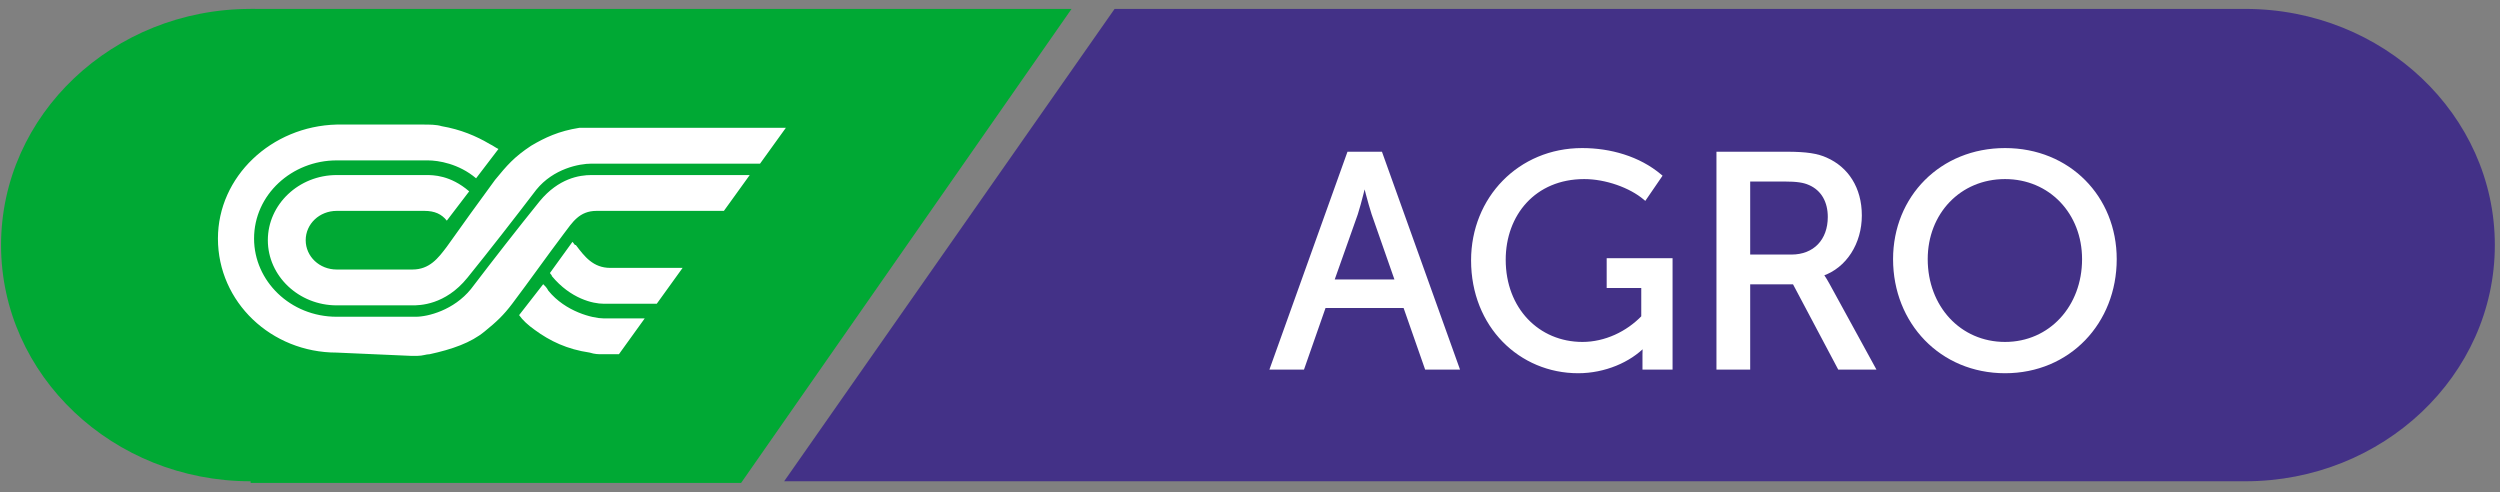 <svg width="198" height="39" viewBox="0 0 198 39" fill="none" xmlns="http://www.w3.org/2000/svg">
<rect x="0" y="0" width="198" height="39" fill="#808080" stroke="none"/>
<path fill-rule="evenodd" clip-rule="evenodd" d="M19.849 0.706C30.753 0.706 39.613 9.091 39.613 19.411C39.613 29.732 30.753 38.117 19.849 38.117C8.944 38.117 0.084 29.732 0.084 19.411C0.084 9.091 8.944 0.706 19.849 0.706Z" fill="#00A934"/>
<path fill-rule="evenodd" clip-rule="evenodd" d="M84.867 0.706H19.849V38.246H58.696L84.867 0.706Z" fill="#00A934"/>
<path fill-rule="evenodd" clip-rule="evenodd" d="M62.104 38.117H177.827C188.731 38.117 197.591 29.732 197.591 19.411C197.591 9.091 188.731 0.706 177.827 0.706H88.275L62.104 38.117Z" fill="#433187"/>
<path fill-rule="evenodd" clip-rule="evenodd" d="M43.021 22.507C43.158 22.636 43.294 22.765 43.43 23.023C44.793 24.7 46.974 25.216 47.792 25.216H51.063L49.019 28.054H47.792H47.656C47.383 28.054 47.111 28.054 46.702 27.925C44.93 27.667 43.567 27.022 42.34 26.119C41.795 25.732 41.386 25.345 41.113 24.958L43.021 22.507ZM35.388 17.476C34.979 16.96 34.434 16.702 33.616 16.702C33.071 16.702 32.526 16.702 32.39 16.702H26.665C25.302 16.702 24.211 17.734 24.211 19.024C24.211 20.314 25.302 21.346 26.665 21.346H31.026H32.662C34.025 21.346 34.707 20.443 35.388 19.54C36.479 17.992 37.978 15.928 39.205 14.251C40.159 13.09 40.704 12.445 42.067 11.542C43.158 10.897 44.248 10.381 45.884 10.123C46.156 10.123 46.293 10.123 46.429 10.123C46.702 10.123 46.974 10.123 47.383 10.123H62.24L60.196 12.961H46.838C45.884 12.961 43.839 13.348 42.476 15.025C40.704 17.347 38.796 19.798 37.024 21.991C35.252 24.184 33.207 24.184 32.662 24.184H26.665C23.666 24.184 21.213 21.862 21.213 19.024C21.213 16.186 23.666 13.864 26.665 13.864H33.753C34.298 13.864 35.661 13.864 37.16 15.154L35.388 17.476ZM45.611 19.411C46.293 20.314 46.974 21.217 48.337 21.217C49.428 21.217 49.973 21.217 49.973 21.217H54.062L52.017 24.055H48.065H47.928H47.792C46.974 24.055 45.202 23.668 43.703 21.862C43.703 21.733 43.567 21.733 43.567 21.604L45.339 19.153C45.475 19.282 45.475 19.411 45.611 19.411ZM26.665 27.925C21.485 27.925 17.26 23.926 17.26 18.895C17.26 13.993 21.485 9.994 26.665 9.865H33.48C34.025 9.865 34.571 9.865 34.979 9.994C36.479 10.252 37.706 10.768 38.796 11.413C39.069 11.542 39.205 11.671 39.477 11.8L37.706 14.122C36.342 12.961 34.707 12.703 33.889 12.703H26.665C23.121 12.703 20.122 15.412 20.122 18.895C20.122 22.249 22.985 25.087 26.665 25.087H32.935C33.889 25.087 35.934 24.571 37.297 22.894C39.069 20.572 40.977 18.121 42.749 15.928C44.248 14.122 45.884 13.864 46.838 13.864H46.974C47.111 13.864 47.247 13.864 47.247 13.864H59.378L57.333 16.702H48.746C48.746 16.702 48.201 16.702 47.247 16.702C45.884 16.702 45.339 17.605 44.657 18.508C43.294 20.314 41.931 22.249 40.568 24.055C39.886 24.958 39.341 25.474 38.387 26.248C37.297 27.151 35.797 27.667 34.025 28.054C33.753 28.054 33.48 28.183 33.071 28.183C32.935 28.183 32.662 28.183 32.526 28.183L26.665 27.925Z" fill="white"/>
<path d="M100.745 29.125H103.172L104.878 24.248H111.269L112.975 29.125H115.426L109.347 12.162H106.824L100.745 29.125ZM105.503 22.278L107.401 16.92C107.689 16.031 108.049 14.493 108.049 14.493H108.097C108.097 14.493 108.482 16.031 108.77 16.92L110.644 22.278H105.503Z" fill="white"/>
<path d="M100.745 29.125L100.607 29.076L100.537 29.272H100.745V29.125ZM103.172 29.125V29.272H103.276L103.31 29.174L103.172 29.125ZM104.878 24.248V24.102H104.774L104.74 24.2L104.878 24.248ZM111.269 24.248L111.407 24.2L111.373 24.102H111.269V24.248ZM112.975 29.125L112.837 29.174L112.871 29.272H112.975V29.125ZM115.426 29.125V29.272H115.634L115.564 29.076L115.426 29.125ZM109.347 12.162L109.485 12.113L109.45 12.016H109.347V12.162ZM106.824 12.162V12.016H106.721L106.686 12.113L106.824 12.162ZM105.503 22.278L105.364 22.229L105.295 22.424H105.503V22.278ZM107.401 16.92L107.539 16.969L107.54 16.965L107.401 16.92ZM108.049 14.493V14.347H107.933L107.907 14.46L108.049 14.493ZM108.097 14.493L108.24 14.457L108.212 14.347H108.097V14.493ZM108.77 16.92L108.631 16.965L108.632 16.968L108.77 16.92ZM110.644 22.278V22.424H110.851L110.783 22.229L110.644 22.278ZM100.745 29.272H103.172V28.979H100.745V29.272ZM103.31 29.174L105.016 24.296L104.74 24.2L103.034 29.077L103.31 29.174ZM104.878 24.394H111.269V24.102H104.878V24.394ZM111.131 24.296L112.837 29.174L113.113 29.077L111.407 24.2L111.131 24.296ZM112.975 29.272H115.426V28.979H112.975V29.272ZM115.564 29.076L109.485 12.113L109.209 12.212L115.288 29.175L115.564 29.076ZM109.347 12.016H106.824V12.309H109.347V12.016ZM106.686 12.113L100.607 29.076L100.883 29.175L106.962 12.212L106.686 12.113ZM105.641 22.327L107.539 16.969L107.263 16.871L105.364 22.229L105.641 22.327ZM107.54 16.965C107.686 16.516 107.849 15.905 107.975 15.409C108.038 15.161 108.093 14.94 108.131 14.782C108.15 14.702 108.165 14.639 108.176 14.595C108.181 14.573 108.185 14.556 108.188 14.544C108.189 14.538 108.19 14.534 108.191 14.531C108.191 14.529 108.192 14.528 108.192 14.527C108.192 14.527 108.192 14.527 108.192 14.527C108.192 14.527 108.192 14.527 108.192 14.527C108.192 14.526 108.192 14.526 108.192 14.526C108.192 14.526 108.192 14.526 108.049 14.493C107.907 14.46 107.907 14.46 107.907 14.46C107.907 14.46 107.907 14.46 107.907 14.46C107.907 14.46 107.907 14.46 107.907 14.46C107.907 14.46 107.907 14.46 107.907 14.461C107.906 14.461 107.906 14.462 107.906 14.464C107.905 14.467 107.904 14.471 107.903 14.477C107.9 14.488 107.896 14.505 107.891 14.527C107.881 14.57 107.865 14.634 107.846 14.713C107.808 14.87 107.754 15.09 107.691 15.337C107.565 15.832 107.404 16.435 107.261 16.875L107.54 16.965ZM108.049 14.639H108.097V14.347H108.049V14.639ZM108.097 14.493C107.955 14.528 107.955 14.528 107.955 14.528C107.955 14.528 107.955 14.528 107.955 14.529C107.955 14.529 107.955 14.529 107.955 14.529C107.956 14.529 107.956 14.529 107.956 14.53C107.956 14.53 107.956 14.531 107.957 14.533C107.957 14.536 107.958 14.54 107.96 14.546C107.963 14.558 107.967 14.575 107.973 14.597C107.984 14.641 108 14.704 108.02 14.784C108.061 14.942 108.118 15.162 108.184 15.411C108.316 15.906 108.485 16.516 108.631 16.965L108.91 16.875C108.767 16.434 108.599 15.831 108.467 15.335C108.401 15.088 108.344 14.868 108.304 14.711C108.284 14.632 108.268 14.569 108.257 14.525C108.251 14.503 108.247 14.486 108.244 14.475C108.242 14.469 108.241 14.465 108.241 14.462C108.24 14.46 108.24 14.459 108.24 14.459C108.24 14.458 108.24 14.458 108.24 14.458C108.24 14.458 108.24 14.457 108.24 14.457C108.24 14.457 108.24 14.457 108.24 14.457C108.24 14.457 108.24 14.457 108.097 14.493ZM108.632 16.968L110.506 22.326L110.783 22.229L108.908 16.871L108.632 16.968ZM110.644 22.131H105.503V22.424H110.644V22.131Z" fill="white"/>
<path d="M116.655 20.62C116.655 25.81 120.427 29.414 124.992 29.414C127.083 29.414 129.053 28.549 130.206 27.348H130.254C130.254 27.348 130.23 27.708 130.23 28.068V29.125H132.321V20.596H127.395V22.662H130.134V25.113C128.909 26.386 127.155 27.227 125.329 27.227C121.797 27.227 119.106 24.488 119.106 20.572C119.106 16.968 121.508 14.036 125.473 14.036C127.203 14.036 129.149 14.733 130.278 15.694L131.48 13.94C129.774 12.499 127.491 11.874 125.305 11.874C120.355 11.874 116.655 15.718 116.655 20.62Z" fill="white"/>
<path d="M130.206 27.348V27.201H130.144L130.101 27.246L130.206 27.348ZM130.254 27.348L130.4 27.357L130.411 27.201H130.254V27.348ZM130.23 29.125H130.084V29.272H130.23V29.125ZM132.321 29.125V29.272H132.467V29.125H132.321ZM132.321 20.596H132.467V20.449H132.321V20.596ZM127.395 20.596V20.449H127.249V20.596H127.395ZM127.395 22.662H127.249V22.809H127.395V22.662ZM130.134 22.662H130.281V22.516H130.134V22.662ZM130.134 25.113L130.24 25.215L130.281 25.172V25.113H130.134ZM130.278 15.694L130.183 15.806L130.307 15.911L130.399 15.777L130.278 15.694ZM131.48 13.94L131.601 14.023L131.675 13.914L131.574 13.829L131.48 13.94ZM116.509 20.62C116.509 25.887 120.343 29.56 124.992 29.56V29.267C120.511 29.267 116.801 25.732 116.801 20.62H116.509ZM124.992 29.56C127.119 29.56 129.129 28.681 130.312 27.449L130.101 27.246C128.977 28.416 127.046 29.267 124.992 29.267V29.56ZM130.206 27.494H130.254V27.201H130.206V27.494ZM130.254 27.348C130.108 27.338 130.108 27.338 130.108 27.338C130.108 27.338 130.108 27.338 130.108 27.338C130.108 27.338 130.108 27.338 130.108 27.338C130.108 27.338 130.108 27.338 130.108 27.338C130.108 27.338 130.108 27.339 130.108 27.339C130.108 27.34 130.108 27.341 130.108 27.342C130.108 27.345 130.107 27.349 130.107 27.355C130.106 27.365 130.106 27.381 130.104 27.401C130.102 27.441 130.099 27.498 130.096 27.566C130.09 27.703 130.084 27.885 130.084 28.068H130.377C130.377 27.891 130.383 27.713 130.389 27.579C130.392 27.512 130.395 27.457 130.397 27.418C130.398 27.398 130.399 27.383 130.399 27.373C130.4 27.368 130.4 27.364 130.4 27.361C130.4 27.36 130.4 27.359 130.4 27.358C130.4 27.358 130.4 27.358 130.4 27.357C130.4 27.357 130.4 27.357 130.4 27.357C130.4 27.357 130.4 27.357 130.4 27.357C130.4 27.357 130.4 27.357 130.4 27.357C130.4 27.357 130.4 27.357 130.254 27.348ZM130.084 28.068V29.125H130.377V28.068H130.084ZM130.23 29.272H132.321V28.979H130.23V29.272ZM132.467 29.125V20.596H132.174V29.125H132.467ZM132.321 20.449H127.395V20.742H132.321V20.449ZM127.249 20.596V22.662H127.542V20.596H127.249ZM127.395 22.809H130.134V22.516H127.395V22.809ZM129.988 22.662V25.113H130.281V22.662H129.988ZM130.029 25.011C128.828 26.259 127.111 27.081 125.329 27.081V27.374C127.199 27.374 128.99 26.513 130.24 25.215L130.029 25.011ZM125.329 27.081C121.885 27.081 119.252 24.415 119.252 20.572H118.959C118.959 24.562 121.709 27.374 125.329 27.374V27.081ZM119.252 20.572C119.252 18.802 119.842 17.205 120.91 16.052C121.977 14.9 123.529 14.183 125.473 14.183V13.89C123.452 13.89 121.821 14.638 120.695 15.853C119.571 17.067 118.959 18.738 118.959 20.572H119.252ZM125.473 14.183C127.172 14.183 129.083 14.87 130.183 15.806L130.373 15.583C129.215 14.597 127.234 13.89 125.473 13.89V14.183ZM130.399 15.777L131.601 14.023L131.359 13.858L130.158 15.611L130.399 15.777ZM131.574 13.829C129.836 12.359 127.516 11.727 125.305 11.727V12.021C127.466 12.021 129.712 12.638 131.385 14.052L131.574 13.829ZM125.305 11.727C120.272 11.727 116.509 15.64 116.509 20.62H116.801C116.801 15.796 120.439 12.021 125.305 12.021V11.727Z" fill="white"/>
<path d="M136.09 29.125H138.468V22.374H142.096L145.676 29.125H148.367L144.763 22.542C144.475 22.013 144.283 21.773 144.283 21.773V21.725C146.133 21.1 147.31 19.226 147.31 17.064C147.31 14.901 146.253 13.34 144.619 12.619C143.922 12.306 143.105 12.162 141.472 12.162H136.09V29.125ZM138.468 20.308V14.229H141.279C142.361 14.229 142.889 14.325 143.322 14.517C144.379 14.973 144.907 15.959 144.907 17.184C144.907 19.058 143.73 20.308 141.88 20.308H138.468Z" fill="white"/>
<path d="M136.09 29.125H135.943V29.272H136.09V29.125ZM138.468 29.125V29.272H138.615V29.125H138.468ZM138.468 22.374V22.227H138.322V22.374H138.468ZM142.096 22.374L142.226 22.305L142.184 22.227H142.096V22.374ZM145.676 29.125L145.547 29.194L145.588 29.272H145.676V29.125ZM148.367 29.125V29.272H148.615L148.496 29.055L148.367 29.125ZM144.763 22.542L144.635 22.612L144.635 22.612L144.763 22.542ZM144.283 21.773H144.136V21.825L144.168 21.865L144.283 21.773ZM144.283 21.725L144.236 21.586L144.136 21.62V21.725H144.283ZM144.619 12.619L144.559 12.752L144.56 12.753L144.619 12.619ZM136.09 12.162V12.016H135.943V12.162H136.09ZM138.468 20.308H138.322V20.454H138.468V20.308ZM138.468 14.229V14.082H138.322V14.229H138.468ZM143.322 14.517L143.262 14.651L143.264 14.651L143.322 14.517ZM136.09 29.272H138.468V28.979H136.09V29.272ZM138.615 29.125V22.374H138.322V29.125H138.615ZM138.468 22.52H142.096V22.227H138.468V22.52ZM141.967 22.442L145.547 29.194L145.806 29.057L142.226 22.305L141.967 22.442ZM145.676 29.272H148.367V28.979H145.676V29.272ZM148.496 29.055L144.892 22.472L144.635 22.612L148.239 29.196L148.496 29.055ZM144.892 22.472C144.746 22.204 144.623 22.008 144.537 21.878C144.494 21.813 144.459 21.765 144.436 21.733C144.424 21.716 144.414 21.704 144.408 21.695C144.405 21.691 144.402 21.688 144.4 21.686C144.399 21.685 144.399 21.684 144.398 21.683C144.398 21.683 144.398 21.682 144.398 21.682C144.397 21.682 144.397 21.682 144.397 21.682C144.397 21.682 144.397 21.682 144.397 21.682C144.397 21.682 144.397 21.682 144.397 21.682C144.397 21.682 144.397 21.682 144.283 21.773C144.168 21.865 144.168 21.865 144.168 21.865C144.168 21.865 144.168 21.865 144.168 21.865C144.168 21.865 144.168 21.865 144.168 21.865C144.168 21.864 144.168 21.864 144.168 21.864C144.168 21.865 144.168 21.865 144.168 21.865C144.169 21.865 144.169 21.866 144.17 21.866C144.171 21.868 144.173 21.87 144.175 21.874C144.18 21.88 144.188 21.891 144.199 21.905C144.22 21.934 144.252 21.979 144.293 22.041C144.375 22.163 144.493 22.352 144.635 22.612L144.892 22.472ZM144.429 21.773V21.725H144.136V21.773H144.429ZM144.33 21.864C146.25 21.215 147.457 19.276 147.457 17.064H147.164C147.164 19.176 146.015 20.985 144.236 21.586L144.33 21.864ZM147.457 17.064C147.457 14.848 146.369 13.231 144.678 12.485L144.56 12.753C146.137 13.448 147.164 14.955 147.164 17.064H147.457ZM144.679 12.485C143.954 12.16 143.112 12.016 141.472 12.016V12.309C143.099 12.309 143.891 12.453 144.559 12.752L144.679 12.485ZM141.472 12.016H136.09V12.309H141.472V12.016ZM135.943 12.162V29.125H136.236V12.162H135.943ZM138.615 20.308V14.229H138.322V20.308H138.615ZM138.468 14.375H141.279V14.082H138.468V14.375ZM141.279 14.375C142.354 14.375 142.858 14.471 143.262 14.651L143.381 14.383C142.92 14.178 142.367 14.082 141.279 14.082V14.375ZM143.264 14.651C144.256 15.08 144.761 16.003 144.761 17.184H145.054C145.054 15.914 144.502 14.867 143.38 14.383L143.264 14.651ZM144.761 17.184C144.761 18.09 144.477 18.832 143.982 19.347C143.488 19.861 142.771 20.161 141.88 20.161V20.454C142.839 20.454 143.636 20.129 144.193 19.55C144.749 18.971 145.054 18.152 145.054 17.184H144.761ZM141.88 20.161H138.468V20.454H141.88V20.161Z" fill="white"/>
<path d="M150.078 20.524C150.078 25.521 153.754 29.414 158.8 29.414C163.845 29.414 167.497 25.521 167.497 20.524C167.497 15.646 163.845 11.874 158.8 11.874C153.754 11.874 150.078 15.646 150.078 20.524ZM152.528 20.524C152.528 16.848 155.171 14.036 158.8 14.036C162.404 14.036 165.047 16.848 165.047 20.524C165.047 24.32 162.404 27.227 158.8 27.227C155.171 27.227 152.528 24.32 152.528 20.524Z" fill="white"/>
<path d="M149.931 20.524C149.931 25.598 153.669 29.56 158.8 29.56V29.267C153.839 29.267 150.224 25.445 150.224 20.524H149.931ZM158.8 29.56C163.931 29.56 167.644 25.598 167.644 20.524H167.351C167.351 25.445 163.76 29.267 158.8 29.267V29.56ZM167.644 20.524C167.644 15.566 163.927 11.727 158.8 11.727V12.021C163.764 12.021 167.351 15.726 167.351 20.524H167.644ZM158.8 11.727C153.673 11.727 149.931 15.566 149.931 20.524H150.224C150.224 15.727 153.835 12.021 158.8 12.021V11.727ZM152.675 20.524C152.675 16.923 155.258 14.183 158.8 14.183V13.89C155.085 13.89 152.382 16.773 152.382 20.524H152.675ZM158.8 14.183C162.317 14.183 164.9 16.922 164.9 20.524H165.193C165.193 16.773 162.491 13.89 158.8 13.89V14.183ZM164.9 20.524C164.9 24.25 162.312 27.081 158.8 27.081V27.374C162.495 27.374 165.193 24.39 165.193 20.524H164.9ZM158.8 27.081C155.263 27.081 152.675 24.25 152.675 20.524H152.382C152.382 24.39 155.08 27.374 158.8 27.374V27.081Z" fill="white"/>
</svg>
